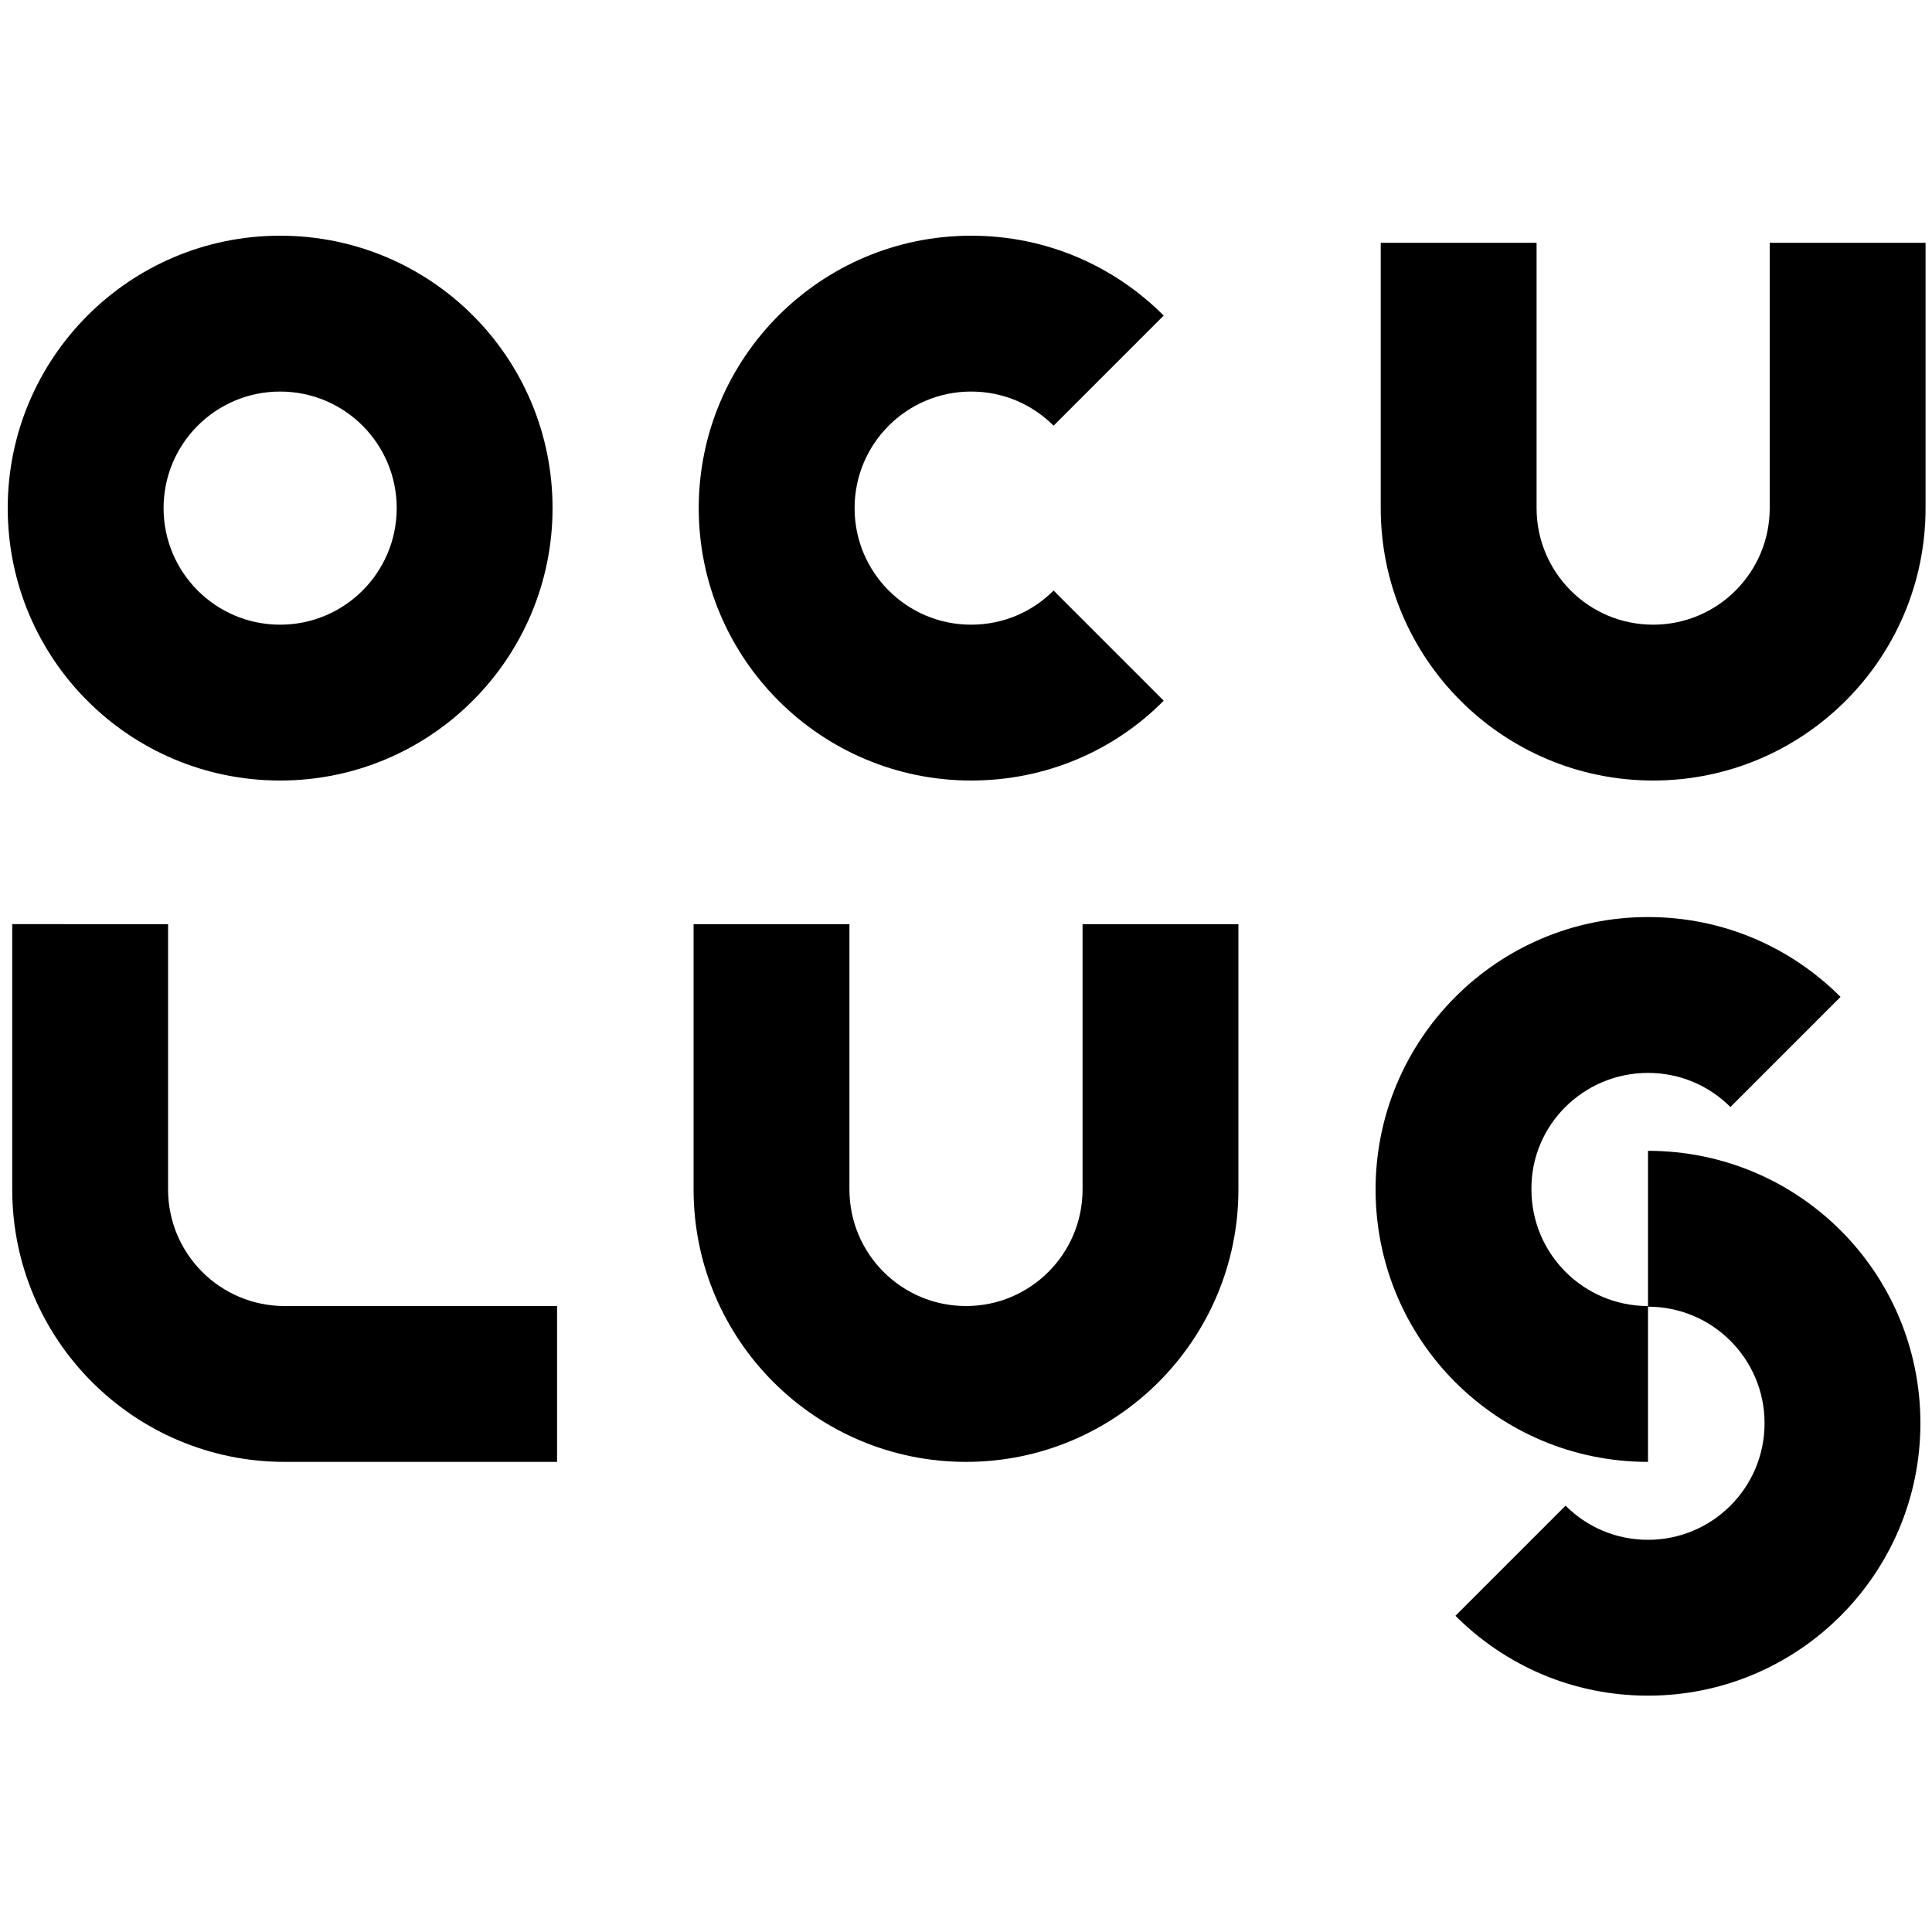 <svg version="1.1" id="Lager_1" xmlns="http://www.w3.org/2000/svg" xmlns:xlink="http://www.w3.org/1999/xlink" x="0px" y="0px" viewBox="0 0 300 300" style="enable-background:new 0 0 300 300;" xml:space="preserve">
<style type="text/css">
	.st0{fill:none;}
</style>
<rect x="90" y="90" class="st0" width="120" height="120"></rect>
<g>
	<path class="st0" d="M43.5,60.8c-10,0-18.1,8.1-18.1,18.1c0,10,8.1,18.1,18.1,18.1c10,0,18.1-8.1,18.1-18.1
		C61.6,68.9,53.5,60.8,43.5,60.8z"></path>
	<path d="M43.5,36.6c-23.4,0-42.3,19-42.3,42.3c0,23.4,18.9,42.3,42.3,42.3s42.3-19,42.3-42.3C85.8,55.5,66.9,36.6,43.5,36.6z
		 M43.5,97c-10,0-18.1-8.1-18.1-18.1c0-10,8.1-18.1,18.1-18.1c10,0,18.1,8.1,18.1,18.1C61.6,88.9,53.5,97,43.5,97z"></path>
	<path d="M274.8,78.9c0,10-8.1,18.1-18.1,18.1c-10,0-18.1-8.1-18.1-18.1V37.7h-24.2v41.2c0,23.4,19,42.3,42.3,42.3
		c23.4,0,42.3-19,42.3-42.3V37.7h-24.2C274.8,37.7,274.8,78.9,274.8,78.9z"></path>
	<path d="M150.8,60.8c5,0,9.5,2,12.8,5.3L180.7,49c-7.7-7.7-18.2-12.4-29.9-12.4c-23.4,0-42.3,19-42.3,42.3
		c0,23.4,19,42.3,42.3,42.3c11.7,0,22.3-4.7,29.9-12.4l-17.1-17.1c-3.3,3.3-7.8,5.3-12.8,5.3c-10,0-18.1-8.1-18.1-18.1
		C132.7,68.9,140.8,60.8,150.8,60.8z"></path>
	<path d="M107.7,184.7c0,23.4,19,42.3,42.3,42.3c23.4,0,42.3-19,42.3-42.3v-41.2h-24.2v41.2c0,10-8.1,18.1-18.1,18.1
		c-10,0-18.1-8.1-18.1-18.1v-41.2h-24.2C107.7,143.5,107.7,184.7,107.7,184.7z"></path>
	<path d="M1.9,143.5v41.2c0,23.4,19,42.3,42.3,42.3h42.3v-24.2H44.2c-10,0-18.1-8.1-18.1-18.1v-41.2C26.1,143.5,1.9,143.5,1.9,143.5
		z"></path>
	<path d="M255.9,166.6c5,0,9.5,2,12.8,5.3l17.1-17.1c-7.7-7.7-18.2-12.4-29.9-12.4c-23.4,0-42.3,19-42.3,42.3
		c0,23.4,18.9,42.3,42.3,42.3v-24.2c-10,0-18.1-8.1-18.1-18.1C237.7,174.7,245.9,166.6,255.9,166.6z"></path>
	<path d="M274,221c0,10-8.1,18.1-18.1,18.1c-5,0-9.5-2-12.8-5.3L226,250.9c7.7,7.7,18.2,12.4,29.9,12.4c23.4,0,42.3-19,42.3-42.3
		c0-23.4-18.9-42.3-42.3-42.3v24.2C265.9,202.9,274,211,274,221z"></path>
</g>
</svg>

